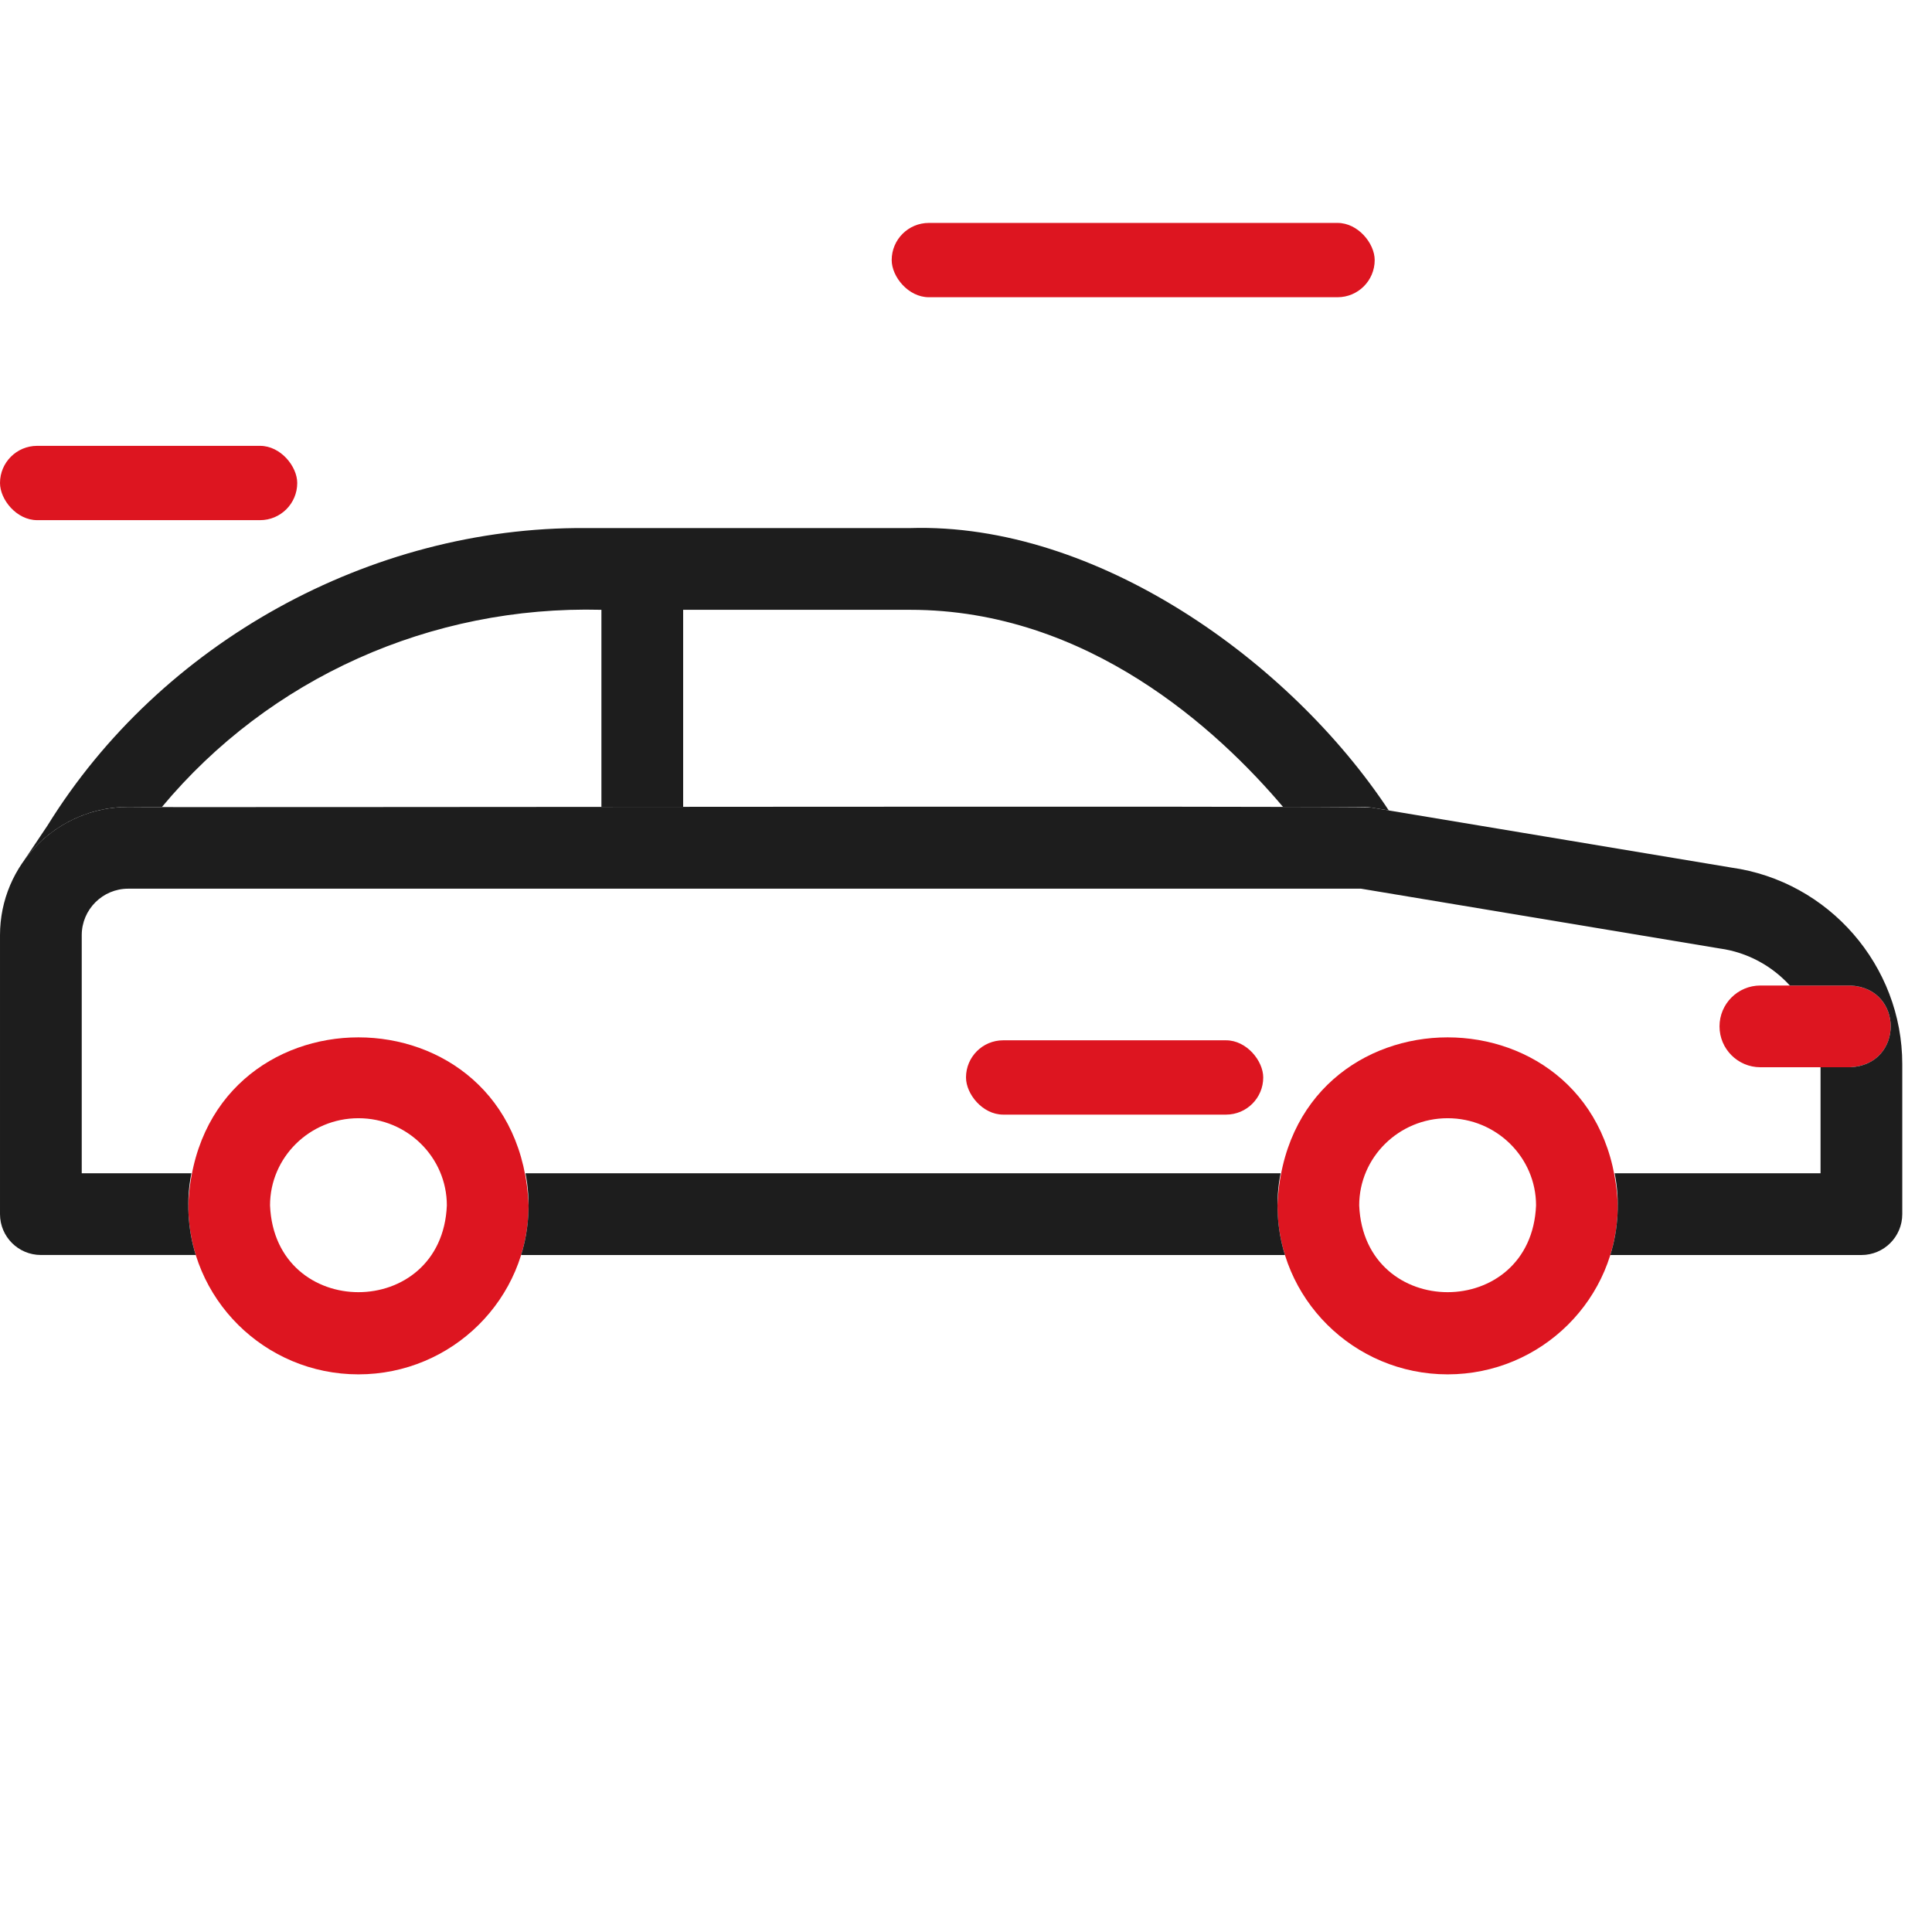 <svg width="52" height="52" viewBox="0 0 52 52" fill="none" xmlns="http://www.w3.org/2000/svg">
<g clip-path="url(#clip0_357_12940)">
<path d="M38.963 36.991C36.438 36.991 34.383 34.951 34.383 32.444C34.634 26.412 43.292 26.414 43.543 32.444C43.543 34.951 41.488 36.991 38.963 36.991ZM38.963 30.097C37.651 30.097 36.583 31.15 36.583 32.444C36.714 35.558 41.213 35.557 41.343 32.444C41.343 31.15 40.275 30.097 38.963 30.097Z" fill="#DD1520"/>
<path d="M9.647 36.991C7.122 36.991 5.068 34.951 5.068 32.444C5.319 26.412 13.977 26.414 14.227 32.444C14.227 34.951 12.173 36.991 9.647 36.991ZM9.647 30.097C8.335 30.097 7.268 31.15 7.268 32.444C7.398 35.558 11.897 35.557 12.027 32.444C12.027 31.15 10.96 30.097 9.647 30.097Z" fill="#DD1520"/>
<path d="M34.468 31.578H14.143C14.287 32.293 14.243 33.093 14.025 33.779H34.585C34.368 33.093 34.323 32.293 34.468 31.578Z" fill="#1D1D1D"/>
<path d="M3.451 21.719H4.359C7.251 18.25 11.592 16.295 16.187 16.413V21.719H18.387V16.413H24.499C29.282 16.413 32.788 19.656 34.534 21.719H36.722C36.783 21.719 36.843 21.724 36.903 21.734L37.379 21.813C34.729 17.798 29.515 14.062 24.499 14.213L15.759 14.213C9.972 14.173 4.322 17.297 1.278 22.22L0.637 23.176C1.263 22.295 2.291 21.719 3.451 21.719Z" fill="#1D1D1D"/>
<path d="M49.794 28.725H47.381C46.774 28.725 46.281 28.233 46.281 27.625C46.281 27.018 46.774 26.525 47.381 26.525H49.794C51.253 26.583 51.254 28.667 49.794 28.725Z" fill="#DD1520"/>
<path d="M46.599 23.351L36.904 21.734C36.801 21.683 3.588 21.739 3.451 21.719C1.548 21.719 6.10352e-05 23.267 6.10352e-05 25.17V32.678C6.10352e-05 33.286 0.493 33.778 1.1 33.778H5.269C5.052 33.093 5.007 32.293 5.152 31.578H2.2V25.17C2.2 24.48 2.761 23.919 3.451 23.919H36.632C36.663 23.924 46.254 25.525 46.284 25.528C47.033 25.631 47.692 25.997 48.174 26.525H49.795C51.254 26.583 51.253 28.667 49.795 28.725H49V31.578H43.459C43.603 32.293 43.559 33.093 43.341 33.779H50.1C50.708 33.779 51.2 33.286 51.2 32.678V28.642C51.2 25.99 49.223 23.718 46.599 23.351Z" fill="#1D1D1D"/>
<rect y="12" width="8" height="2" rx="1" fill="#DD1520"/>
<rect x="26" y="28" width="8" height="2" rx="1" fill="#DD1520"/>
<rect x="24" y="6" width="13" height="2" rx="1" fill="#DD1520"/>
</g>
<defs>
<clipPath id="clip0_357_12940">
<rect width="51.2" height="51.2" fill="white"/>
</clipPath>
</defs>
</svg>
